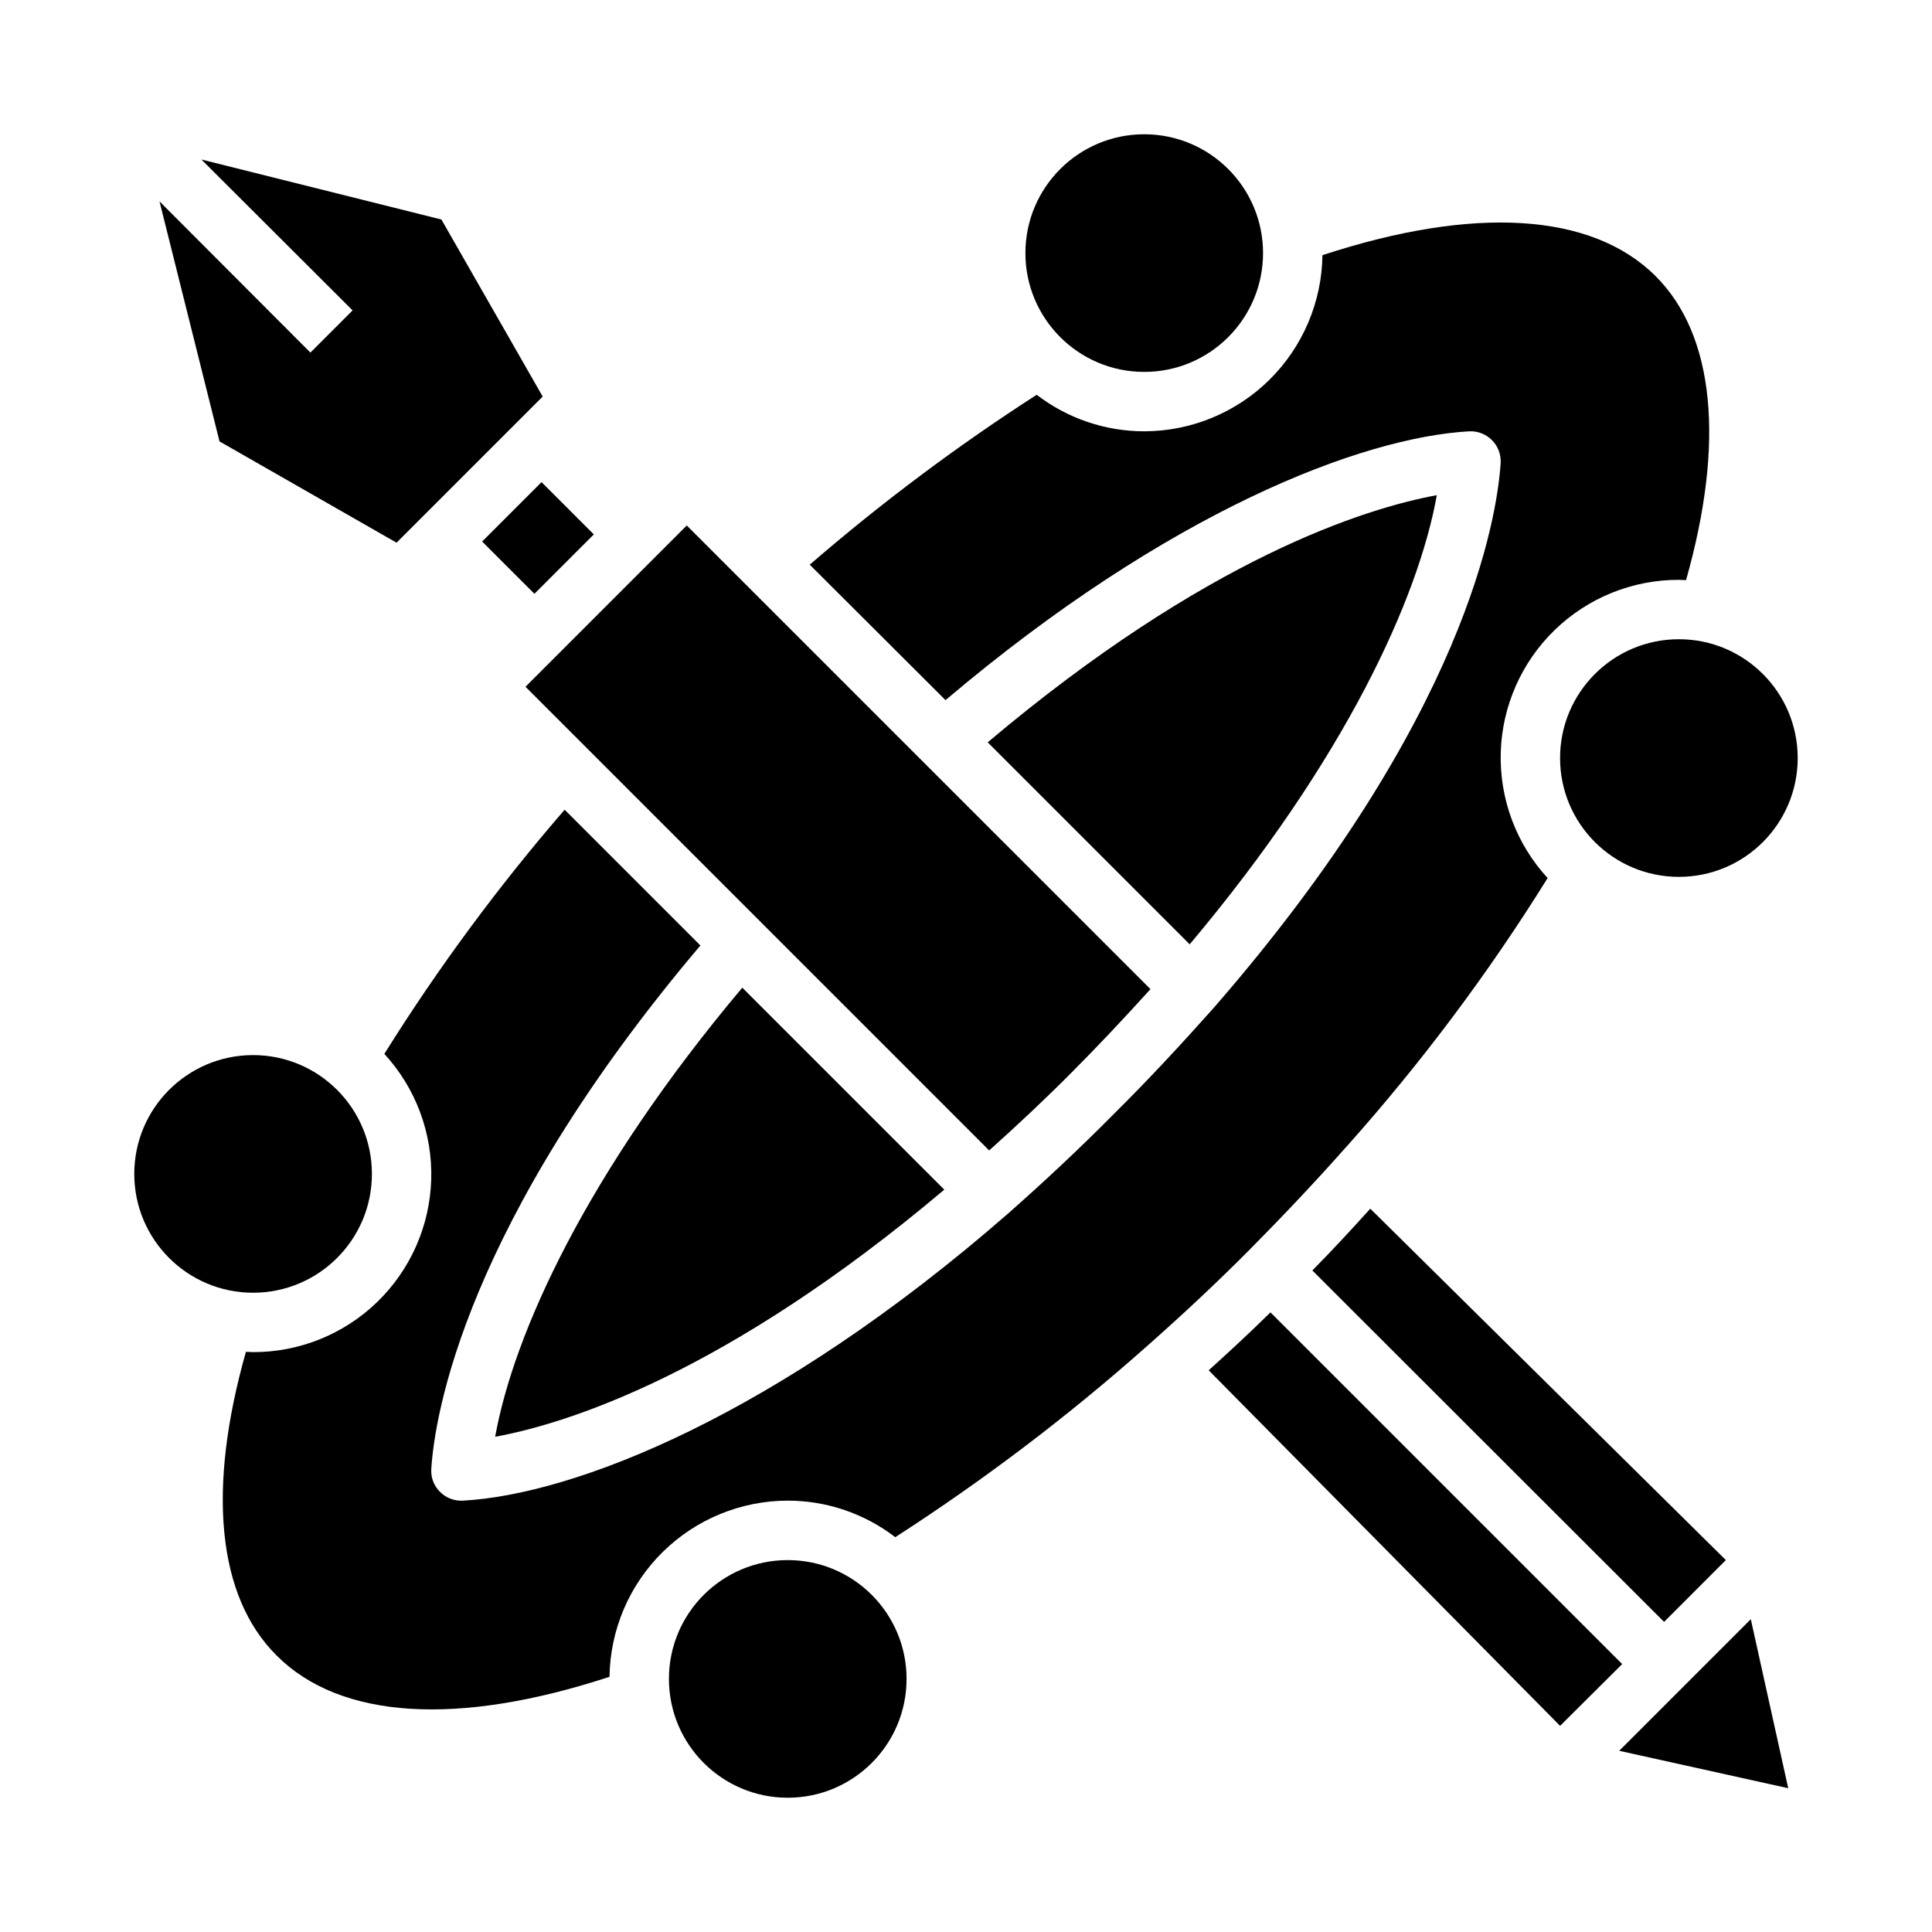<?xml version="1.0" encoding="UTF-8"?>
<!-- Uploaded to: SVG Repo, www.svgrepo.com, Generator: SVG Repo Mixer Tools -->
<svg fill="#000000" width="800px" height="800px" version="1.1" viewBox="144 144 512 512" xmlns="http://www.w3.org/2000/svg">
 <g>
  <path d="m186.27 197.37 15.902 63.609 46.918 26.84 38.727-38.727-26.84-46.918-63.609-15.902 40.07 39.988-11.18 11.18z"/>
  <path d="m524.77 275.23c-18.895 3.465-61.086 16.609-119.02 65.496l53.531 53.531c41.324-49.125 60.613-91.789 65.492-119.03z"/>
  <path d="m394.25 459.27-53.531-53.531c-41.328 49.121-60.613 91.789-65.496 119.02 18.898-3.461 61.09-16.605 119.03-65.492z"/>
  <path d="m491.79 480.69 93.207 93.125 16.371-16.375-94.227-93.125c-5.117 5.668-10.156 11.102-15.352 16.375z"/>
  <path d="m271.77 287.51 15.742-15.742 13.855 13.855-15.742 15.742z"/>
  <path d="m283.26 326 122.88 122.88c7.715-6.926 15.035-13.777 21.965-20.781 6.848-6.848 13.777-14.25 20.781-21.965l-122.89-122.88z"/>
  <path d="m620.41 344.89c0 17.391-14.098 31.488-31.488 31.488s-31.488-14.098-31.488-31.488 14.098-31.488 31.488-31.488 31.488 14.098 31.488 31.488"/>
  <path d="m478.72 211.07c0 17.391-14.098 31.488-31.488 31.488s-31.488-14.098-31.488-31.488c0-17.391 14.098-31.488 31.488-31.488s31.488 14.098 31.488 31.488"/>
  <path d="m573.11 607.98 44.789 9.918-9.918-44.789z"/>
  <path d="m480.69 491.79c-5.273 5.195-10.707 10.234-16.375 15.352l93.125 94.227 16.453-16.375z"/>
  <path d="m500.92 447.78c19.75-22.121 37.555-45.902 53.215-71.082-8.316-9.043-12.773-20.977-12.422-33.254 0.352-12.281 5.484-23.938 14.301-32.488 8.82-8.551 20.629-13.324 32.914-13.293 0.629 0 1.258 0.078 1.891 0.078 10.312-36.367 7.637-64.867-8.031-80.531-16.922-16.926-48.254-18.734-88.324-5.59-0.164 12.426-5.211 24.285-14.047 33.02-8.84 8.734-20.758 13.641-33.184 13.66-10.305 0-20.324-3.402-28.496-9.68-21.082 13.578-41.18 28.621-60.145 45.027l35.977 35.895c59.121-50.066 110.29-69.668 138.86-71.242 2.231-0.086 4.398 0.766 5.969 2.352 1.574 1.59 2.406 3.762 2.297 5.992-0.945 14.406-9.055 67.465-76.043 144.45-9.055 10.156-17.633 19.363-26.449 28.102-8.816 8.895-18.027 17.555-28.102 26.449-61.562 53.691-115.02 74.473-144.54 76.047h-0.391c-2.106-0.008-4.117-0.859-5.59-2.363-1.586-1.57-2.418-3.75-2.285-5.981 0.867-14.09 8.816-64.945 71.32-138.79l-35.977-35.977h0.004c-17.578 20.301-33.555 41.938-47.785 64.711 8.316 9.039 12.773 20.973 12.422 33.25-0.348 12.281-5.481 23.938-14.301 32.488-8.82 8.555-20.629 13.324-32.914 13.297-0.629 0-1.258-0.078-1.891-0.078-10.312 36.367-7.637 64.785 8.109 80.453 16.926 17.004 48.176 18.812 88.246 5.668v-0.004c0.164-12.422 5.211-24.285 14.047-33.02 8.84-8.734 20.758-13.641 33.184-13.66 10.309 0 20.324 3.406 28.496 9.684 23.43-15.102 45.664-31.969 66.52-50.461 9.523-8.422 18.812-17.082 27.395-25.742 8.582-8.66 17.32-17.867 25.742-27.395z"/>
  <path d="m384.25 588.93c0 17.391-14.098 31.488-31.488 31.488s-31.488-14.098-31.488-31.488 14.098-31.488 31.488-31.488 31.488 14.098 31.488 31.488"/>
  <path d="m242.56 455.1c0 17.391-14.098 31.488-31.488 31.488-17.391 0-31.488-14.098-31.488-31.488 0-17.391 14.098-31.488 31.488-31.488 17.391 0 31.488 14.098 31.488 31.488"/>
 </g>
</svg>